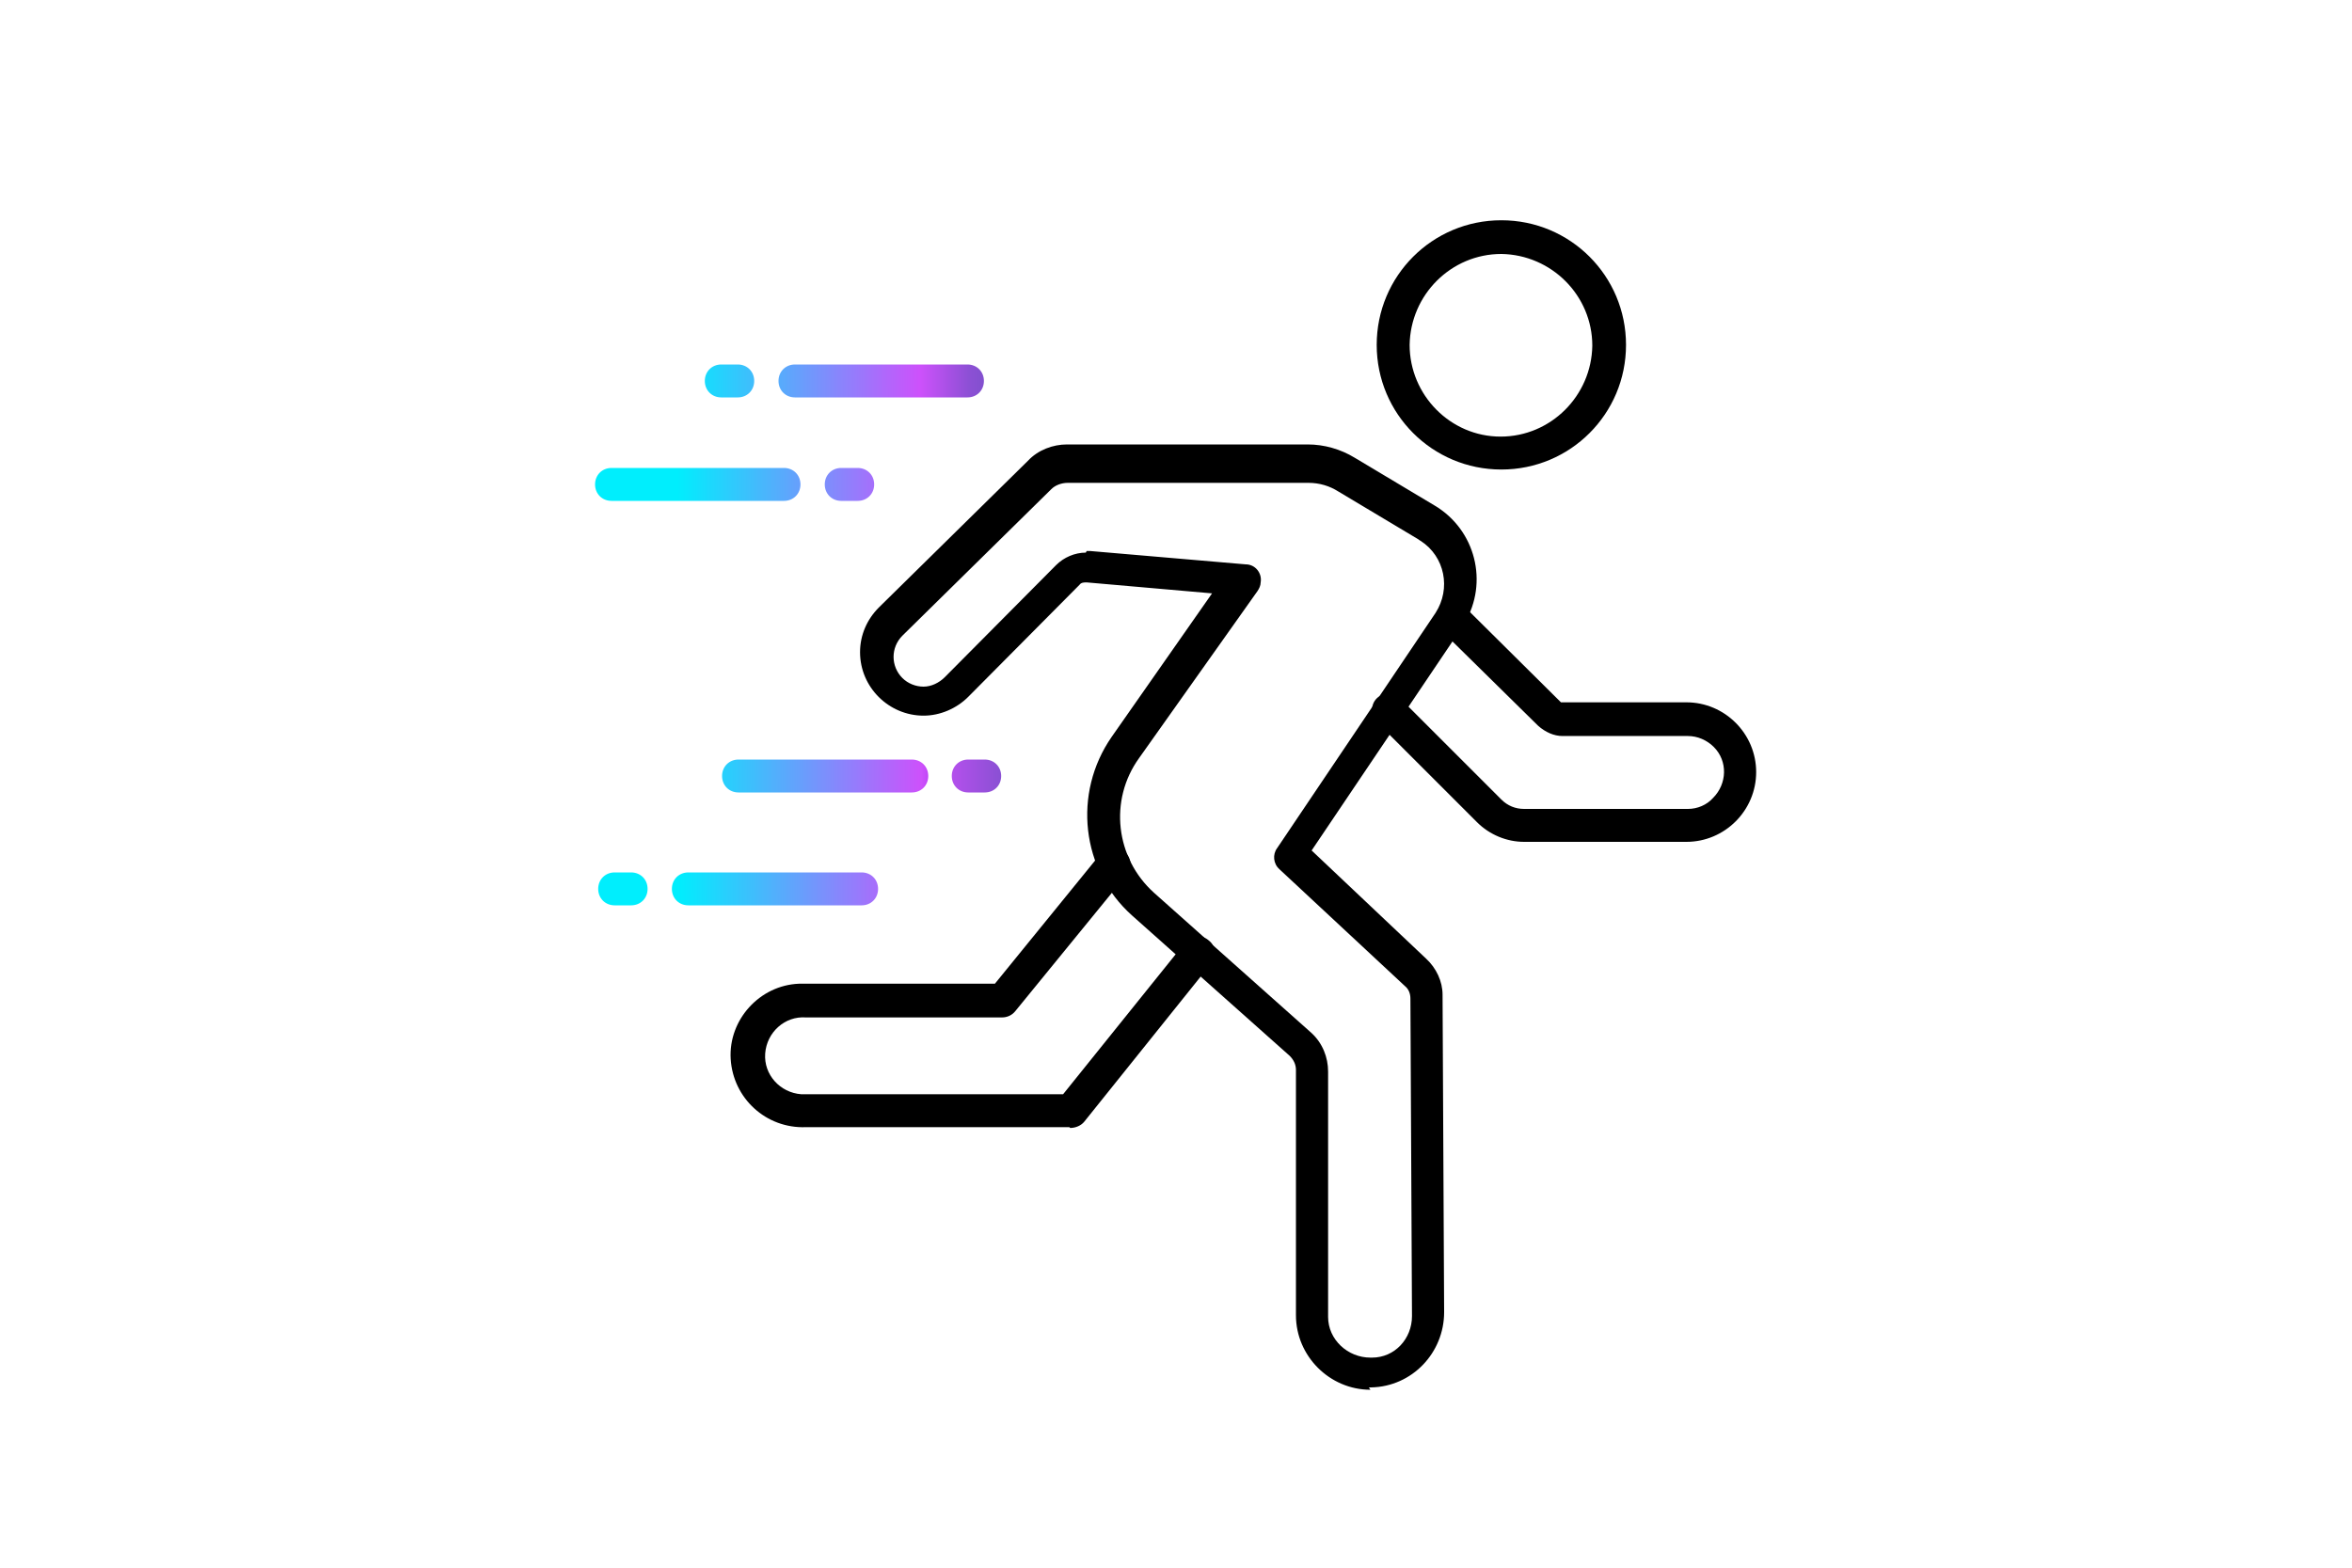 <?xml version="1.0" encoding="UTF-8"?>
<svg id="Ebene_1" data-name="Ebene 1" xmlns="http://www.w3.org/2000/svg" xmlns:xlink="http://www.w3.org/1999/xlink" version="1.1" viewBox="0 0 300 200">
  <desc>Icon Beweglichkeit</desc>
<defs>
    <style>
      .cls-1 {
        fill: url(#Unbenannter_Verlauf);
      }

      .cls-1, .cls-2, .cls-3, .cls-4, .cls-5, .cls-6, .cls-7, .cls-8, .cls-9 {
        stroke-width: 0px;
      }

      .cls-2 {
        fill: #000;
      }

      .cls-3 {
        fill: url(#Unbenannter_Verlauf_7);
      }

      .cls-4 {
        fill: url(#Unbenannter_Verlauf_8);
      }

      .cls-5 {
        fill: url(#Unbenannter_Verlauf_5);
      }

      .cls-6 {
        fill: url(#Unbenannter_Verlauf_6);
      }

      .cls-7 {
        fill: url(#Unbenannter_Verlauf_4);
      }

      .cls-8 {
        fill: url(#Unbenannter_Verlauf_3);
      }

      .cls-9 {
        fill: url(#Unbenannter_Verlauf_2);
      }
    </style>
    <linearGradient id="Unbenannter_Verlauf" data-name="Unbenannter Verlauf" x1="148.4" y1="251.6" x2="86.3" y2="251.4" gradientTransform="translate(0 300) scale(1 -1)" gradientUnits="userSpaceOnUse">
      <stop offset="0" stop-color="#004d82"/>
      <stop offset=".4" stop-color="#8d50d5"/>
      <stop offset=".5" stop-color="#cd51fb"/>
      <stop offset="1" stop-color="#00eefd"/>
    </linearGradient>
    <linearGradient id="Unbenannter_Verlauf_2" data-name="Unbenannter Verlauf 2" x1="148.4" y1="251.7" x2="86.3" y2="251.4" gradientTransform="translate(0 300) scale(1 -1)" gradientUnits="userSpaceOnUse">
      <stop offset="0" stop-color="#004d82"/>
      <stop offset=".5" stop-color="#cd51fb"/>
      <stop offset="1" stop-color="#00eefd"/>
    </linearGradient>
    <linearGradient id="Unbenannter_Verlauf_3" data-name="Unbenannter Verlauf 3" x1="148.4" y1="238.4" x2="86.4" y2="238.2" gradientTransform="translate(0 300) scale(1 -1)" gradientUnits="userSpaceOnUse">
      <stop offset="0" stop-color="#004d82"/>
      <stop offset=".5" stop-color="#cd51fb"/>
      <stop offset="1" stop-color="#00eefd"/>
    </linearGradient>
    <linearGradient id="Unbenannter_Verlauf_4" data-name="Unbenannter Verlauf 4" x1="148.4" y1="238.3" x2="86.4" y2="238.1" gradientTransform="translate(0 300) scale(1 -1)" gradientUnits="userSpaceOnUse">
      <stop offset="0" stop-color="#004d82"/>
      <stop offset=".5" stop-color="#cd51fb"/>
      <stop offset="1" stop-color="#00eefd"/>
    </linearGradient>
    <linearGradient id="Unbenannter_Verlauf_5" data-name="Unbenannter Verlauf 5" x1="148.6" y1="201.2" x2="86.5" y2="201" gradientTransform="translate(0 300) scale(1 -1)" gradientUnits="userSpaceOnUse">
      <stop offset="0" stop-color="#004d82"/>
      <stop offset=".4" stop-color="#6d05db"/>
      <stop offset=".5" stop-color="#cd51fb"/>
      <stop offset="1" stop-color="#00eefd"/>
    </linearGradient>
    <linearGradient id="Unbenannter_Verlauf_6" data-name="Unbenannter Verlauf 6" x1="148.6" y1="201.2" x2="86.5" y2="200.9" gradientTransform="translate(0 300) scale(1 -1)" gradientUnits="userSpaceOnUse">
      <stop offset="0" stop-color="#004d82"/>
      <stop offset=".5" stop-color="#cd51fb"/>
      <stop offset="1" stop-color="#00eefd"/>
    </linearGradient>
    <linearGradient id="Unbenannter_Verlauf_7" data-name="Unbenannter Verlauf 7" x1="148.6" y1="186.8" x2="86.5" y2="186.6" gradientTransform="translate(0 300) scale(1 -1)" gradientUnits="userSpaceOnUse">
      <stop offset="0" stop-color="#004d82"/>
      <stop offset=".5" stop-color="#cd51fb"/>
      <stop offset="1" stop-color="#00eefd"/>
    </linearGradient>
    <linearGradient id="Unbenannter_Verlauf_8" data-name="Unbenannter Verlauf 8" x1="148.6" y1="186.9" x2="86.5" y2="186.6" gradientTransform="translate(0 300) scale(1 -1)" gradientUnits="userSpaceOnUse">
      <stop offset="0" stop-color="#004d82"/>
      <stop offset=".5" stop-color="#cd51fb"/>
      <stop offset="1" stop-color="#00eefd"/>
    </linearGradient>
  </defs>
  <g>
    <path class="cls-1" d="M123.4,50.7h-22c-1.2,0-2.1-.9-2.1-2.1s.9-2.1,2.1-2.1h22c1.2,0,2.1.9,2.1,2.1s-.9,2.1-2.1,2.1Z"/>
    <path class="cls-9" d="M94.1,50.7h-2.1c-1.2,0-2.1-.9-2.1-2.1s.9-2.1,2.1-2.1h2.1c1.2,0,2.1.9,2.1,2.1s-.9,2.1-2.1,2.1Z"/>
    <path class="cls-8" d="M100,63.9h-22c-1.2,0-2.1-.9-2.1-2.1s.9-2.1,2.1-2.1h22c1.2,0,2.1.9,2.1,2.1s-.9,2.1-2.1,2.1Z"/>
    <path class="cls-7" d="M109.4,63.9h-2.1c-1.2,0-2.1-.9-2.1-2.1s.9-2.1,2.1-2.1h2.1c1.2,0,2.1.9,2.1,2.1s-.9,2.1-2.1,2.1Z"/>
    <path class="cls-5" d="M116.3,101.1h-22.1c-1.2,0-2.1-.9-2.1-2.1s.9-2.1,2.1-2.1h22.1c1.2,0,2.1.9,2.1,2.1s-.9,2.1-2.1,2.1Z"/>
    <path class="cls-6" d="M125.6,101.1h-2.1c-1.2,0-2.1-.9-2.1-2.1s.9-2.1,2.1-2.1h2.1c1.2,0,2.1.9,2.1,2.1s-.9,2.1-2.1,2.1Z"/>
    <path class="cls-3" d="M109.9,115.5h-22.1c-1.2,0-2.1-.9-2.1-2.1s.9-2.1,2.1-2.1h22.1c1.2,0,2.1.9,2.1,2.1s-.9,2.1-2.1,2.1Z"/>
    <path class="cls-4" d="M80.5,115.5h-2.1c-1.2,0-2.1-.9-2.1-2.1s.9-2.1,2.1-2.1h2.1c1.2,0,2.1.9,2.1,2.1s-.9,2.1-2.1,2.1Z"/>
  </g>
  <path class="cls-2" d="M215.3,107.4h-20.9c-2.2,0-4.4-.9-6-2.5l-12.8-12.8c-.8-.8-.8-2.2,0-3h0c.8-.8,2.2-.8,3,0l12.9,12.9c.8.8,1.8,1.2,2.9,1.2h20.9c1.2,0,2.4-.5,3.2-1.4,1.8-1.8,1.9-4.7.1-6.5-.9-.9-2.1-1.4-3.3-1.4h-16c-1.1,0-2.2-.5-3.1-1.3l-12.7-12.5c-.7-1-.4-2.3.5-3,.7-.5,1.7-.5,2.5,0l12.6,12.5h16c4.9,0,8.9,4,8.9,8.9s-4,8.9-8.9,8.9h0s0,0,0,0Z"/>
  <path class="cls-2" d="M174.8,177.3c-5.2,0-9.5-4.3-9.5-9.5v-31.3c0-.7-.3-1.3-.8-1.8l-20.1-17.9c-6.5-5.8-7.6-15.6-2.6-22.8l12.8-18.3-16-1.4c-.3,0-.7,0-.9.3l-14.2,14.3c-1.5,1.5-3.6,2.4-5.7,2.4-4.4,0-8.1-3.6-8.1-8.1,0-2.2.9-4.2,2.4-5.7l19-18.7c1.3-1.4,3.2-2.1,5-2.1h30.7c2.1,0,4.2.6,6,1.7l10.2,6.1c5.2,3.1,6.9,9.8,3.8,15-.1.2-.2.4-.3.5l-19.2,28.5,14.6,13.8c1.3,1.2,2.1,2.9,2.1,4.6l.2,40.5c0,5.2-4.1,9.5-9.3,9.6h-.3,0ZM138.6,70.3h.5l19.8,1.7c1.2,0,2.1,1.1,1.9,2.3,0,.4-.2.8-.4,1.1l-15.1,21.3c-3.9,5.4-3,12.8,1.9,17.2l20.1,17.9c1.4,1.3,2.1,3.1,2.1,4.9v31.3c0,2.9,2.5,5.2,5.4,5.2h.2c2.9,0,5.1-2.4,5.1-5.3l-.2-40.5c0-.6-.2-1.2-.7-1.6l-16-14.9c-.8-.7-.9-1.9-.3-2.7l20.2-30c2-3.1,1.2-7.2-1.9-9.2,0,0-.2-.1-.3-.2l-10.2-6.1c-1.1-.7-2.4-1.1-3.8-1.1h-30.7c-.8,0-1.6.3-2.1.8l-19,18.7c-1.5,1.5-1.5,3.9,0,5.4.7.7,1.7,1.1,2.7,1.1,1,0,2-.5,2.7-1.2l14.2-14.3c1-1,2.4-1.6,3.8-1.6h0,0Z"/>
  <path class="cls-2" d="M136.4,143.8h-33.6c-5.1.2-9.3-3.7-9.6-8.7s3.7-9.4,8.7-9.6c.3,0,.6,0,.9,0h24.1l13.5-16.6c.7-.9,2.1-1.1,3-.3s1.1,2.1.3,3l-14.2,17.4c-.4.5-1,.8-1.7.8h-25c-2.7-.2-5,1.9-5.2,4.6-.2,2.7,1.9,5,4.6,5.2.2,0,.4,0,.7,0h32.7l15.6-19.4c.8-.9,2.1-1,3-.2.9.7,1,2,.3,2.9l-16.2,20.2c-.4.5-1.1.8-1.8.8h0Z"/>
  <path class="cls-2" d="M191.5,59.9c-8.8,0-15.9-7.1-15.9-15.9s7.1-15.9,15.9-15.9c8.8,0,15.9,7.1,15.9,15.9h0c0,8.8-7.1,15.9-15.9,15.9ZM191.5,32.4c-6.4,0-11.6,5.2-11.7,11.6,0,6.4,5.2,11.7,11.6,11.7s11.6-5.2,11.7-11.6h0c0-6.4-5.2-11.6-11.6-11.7Z"/>
</svg>